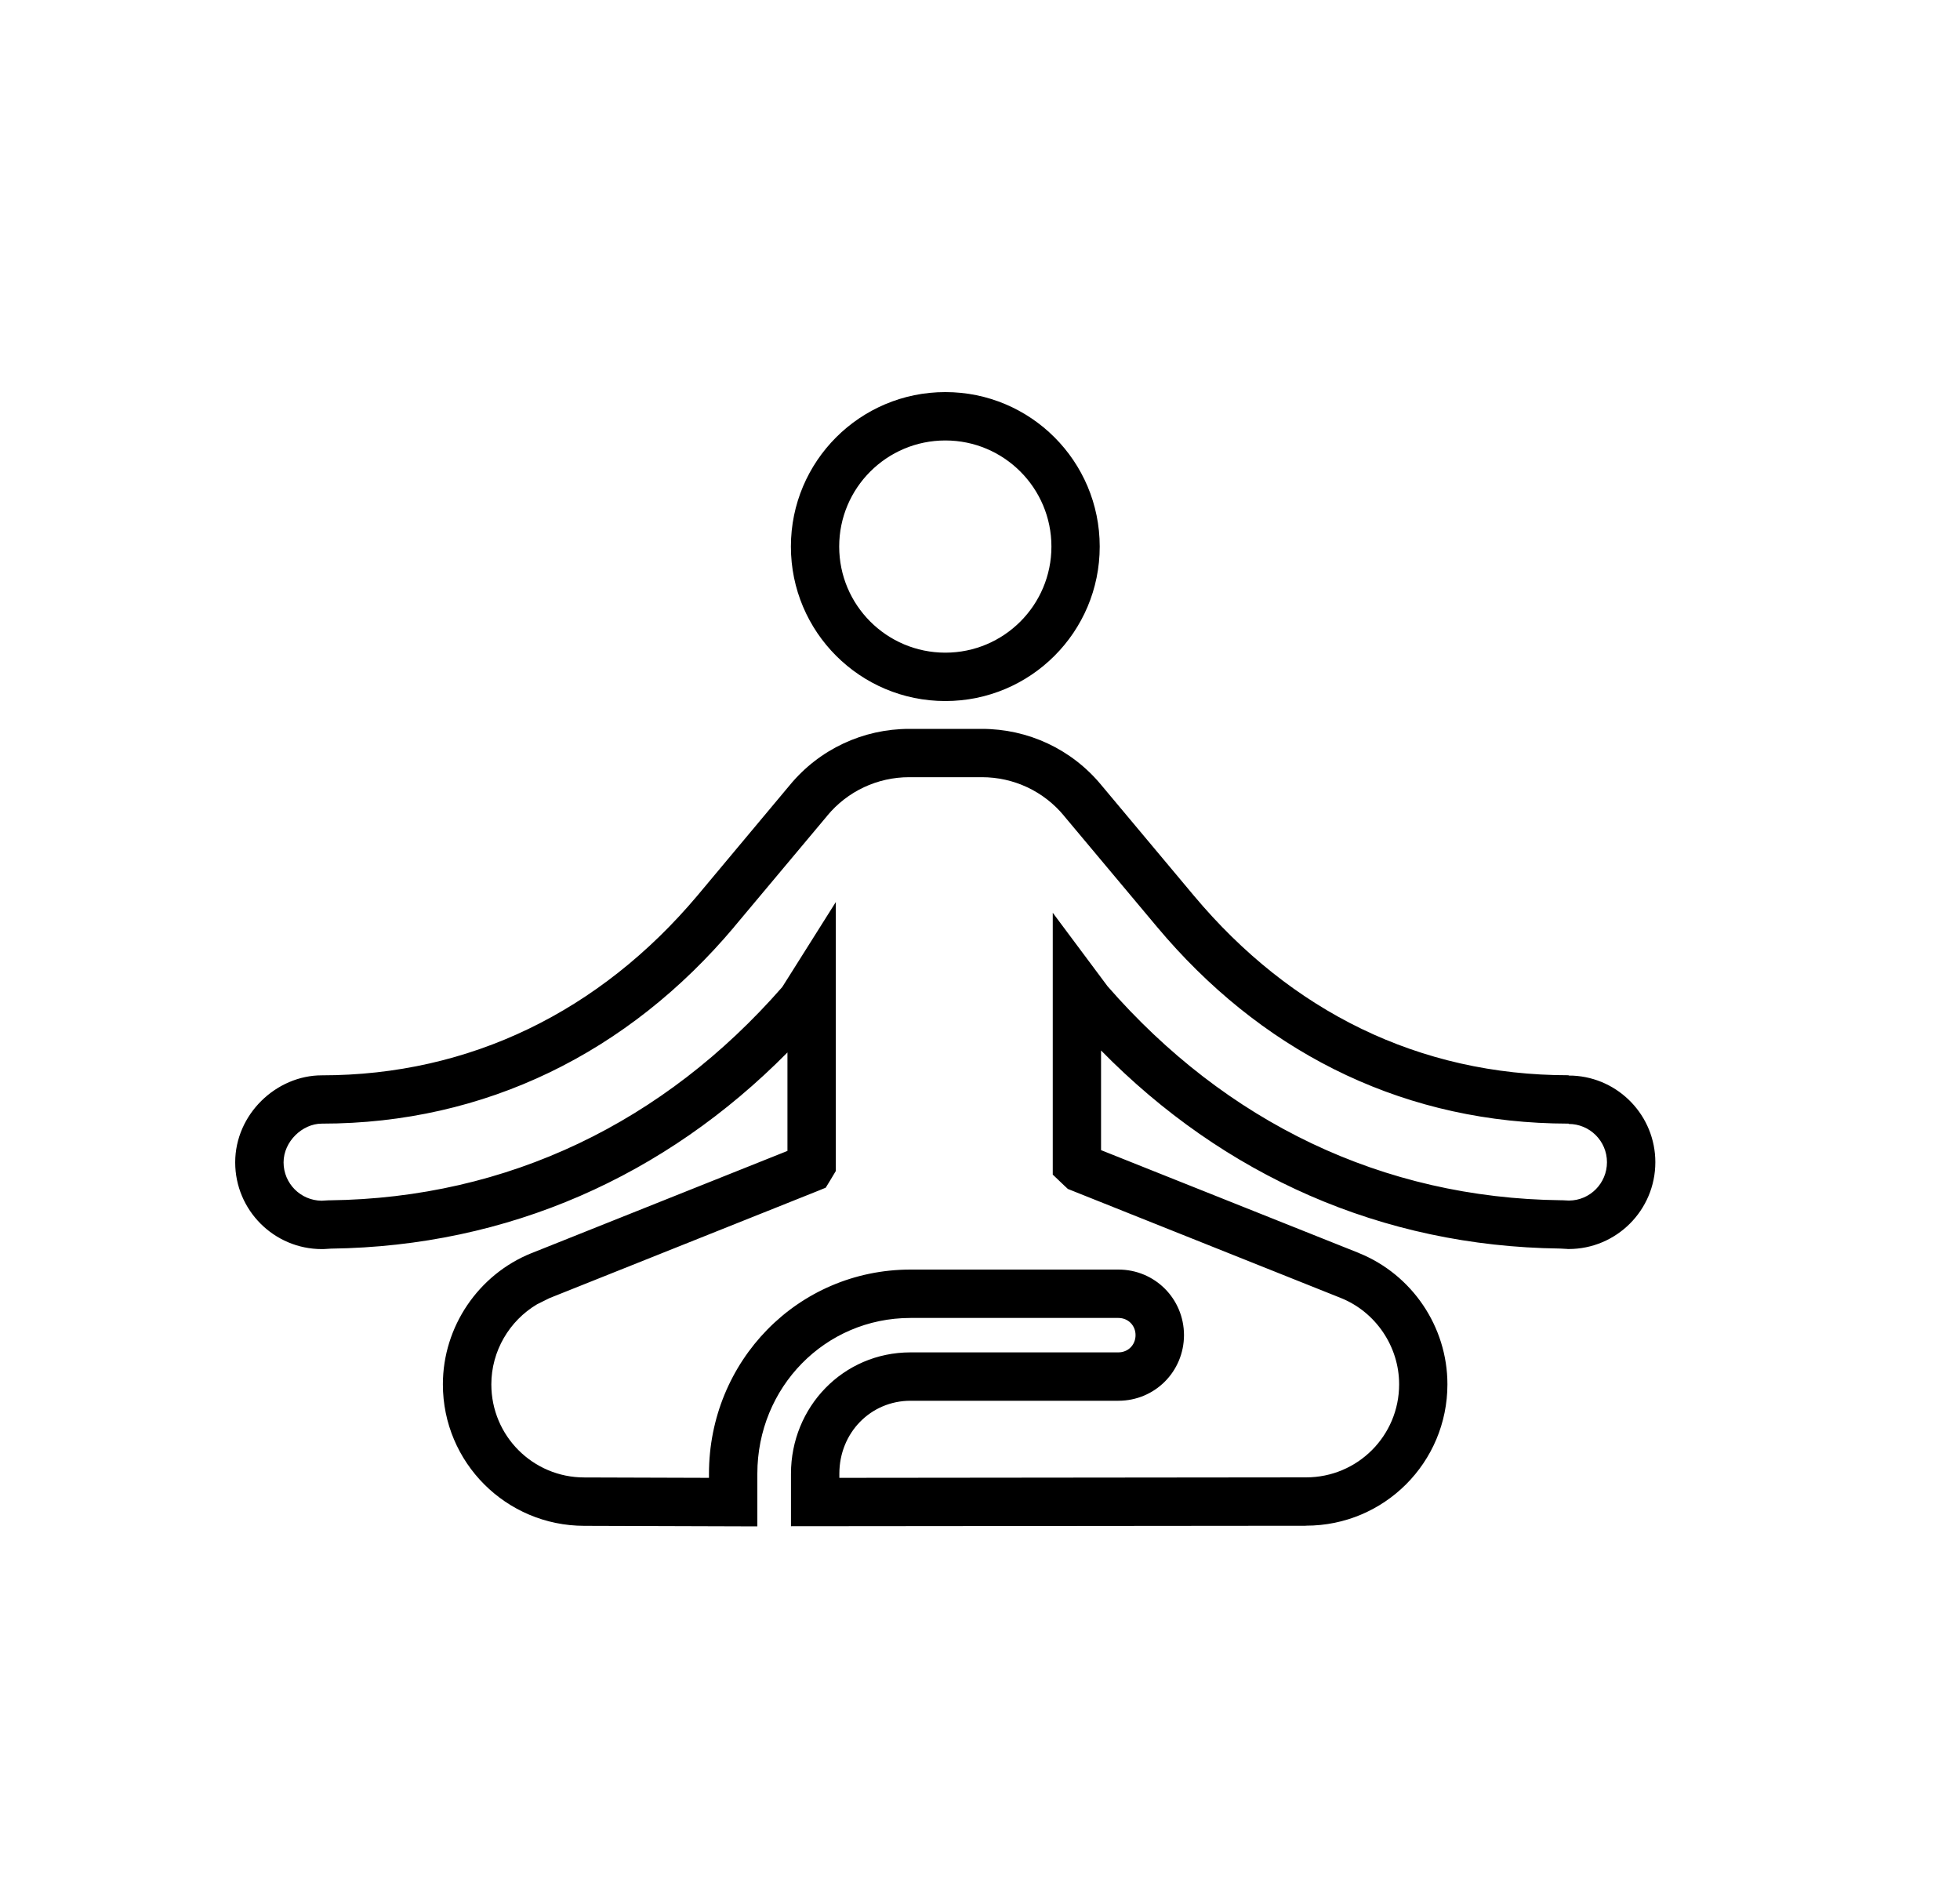 <svg width="25" height="24" viewBox="0 0 25 24" fill="none" xmlns="http://www.w3.org/2000/svg">
<path d="M12.524 9.295C13.111 9.295 13.667 9.552 14.046 10.01L15.23 11.424C16.464 12.896 18.099 13.712 20.008 13.712V13.716L20.064 13.717C20.649 13.746 21.114 14.23 21.114 14.821C21.114 15.432 20.619 15.928 20.008 15.928H19.999L19.99 15.927L19.898 15.922C17.621 15.894 15.61 14.99 14.044 13.396V14.667L17.333 15.979L17.334 15.98C18.009 16.253 18.462 16.917 18.462 17.653C18.462 18.65 17.657 19.456 16.659 19.456V19.457L10.089 19.463V18.793C10.089 17.945 10.752 17.246 11.614 17.246H14.265C14.389 17.246 14.484 17.151 14.484 17.026C14.484 16.902 14.389 16.807 14.265 16.807H11.614C10.523 16.807 9.66 17.692 9.66 18.794V19.465L7.452 19.458C6.456 19.457 5.649 18.651 5.649 17.654C5.649 16.918 6.103 16.253 6.778 15.981H6.779L10.044 14.677V13.421C8.484 14.999 6.484 15.893 4.222 15.923L4.124 15.929H4.106C3.496 15.929 3 15.434 3 14.823C3 14.209 3.524 13.713 4.105 13.713C5.993 13.713 7.651 12.897 8.893 11.424L10.074 10.012C10.452 9.554 11.01 9.295 11.597 9.295H12.524ZM11.597 9.911C11.192 9.911 10.809 10.09 10.55 10.404L10.549 10.406L9.364 11.82V11.821C8.014 13.424 6.188 14.329 4.105 14.329C3.857 14.329 3.617 14.557 3.617 14.823C3.617 15.092 3.834 15.309 4.102 15.312L4.188 15.307H4.201C6.48 15.28 8.471 14.31 9.977 12.588L10.092 12.406L10.661 11.503V14.933L10.586 15.058L10.532 15.146L10.437 15.185L7.009 16.554L6.85 16.633C6.496 16.843 6.267 17.231 6.267 17.654C6.267 18.311 6.797 18.841 7.453 18.841H7.454L9.043 18.846V18.794C9.043 17.362 10.171 16.191 11.614 16.19H14.265C14.731 16.19 15.101 16.562 15.102 17.026C15.101 17.491 14.73 17.863 14.265 17.863H11.614C11.106 17.863 10.706 18.271 10.706 18.793V18.846L16.659 18.84C17.316 18.84 17.846 18.31 17.846 17.653C17.846 17.17 17.546 16.731 17.104 16.553L13.621 15.162L13.578 15.122L13.428 14.979V11.64L14.126 12.576C15.633 14.305 17.629 15.28 19.912 15.306H19.926L20.012 15.31C20.28 15.309 20.497 15.09 20.497 14.821C20.497 14.551 20.278 14.333 20.008 14.333V14.329L19.811 14.326C17.792 14.271 16.057 13.372 14.757 11.819L13.573 10.406L13.572 10.404C13.312 10.089 12.929 9.911 12.524 9.911H11.597ZM12.058 5C13.146 5 14.027 5.882 14.027 6.97C14.027 8.058 13.146 8.94 12.058 8.94C10.97 8.94 10.088 8.058 10.088 6.97C10.088 5.882 10.97 5 12.058 5ZM12.058 5.617C11.31 5.617 10.704 6.223 10.704 6.97C10.704 7.717 11.31 8.323 12.058 8.323C12.805 8.323 13.411 7.717 13.411 6.97C13.411 6.223 12.805 5.617 12.058 5.617Z" fill="black"/>
</svg>
